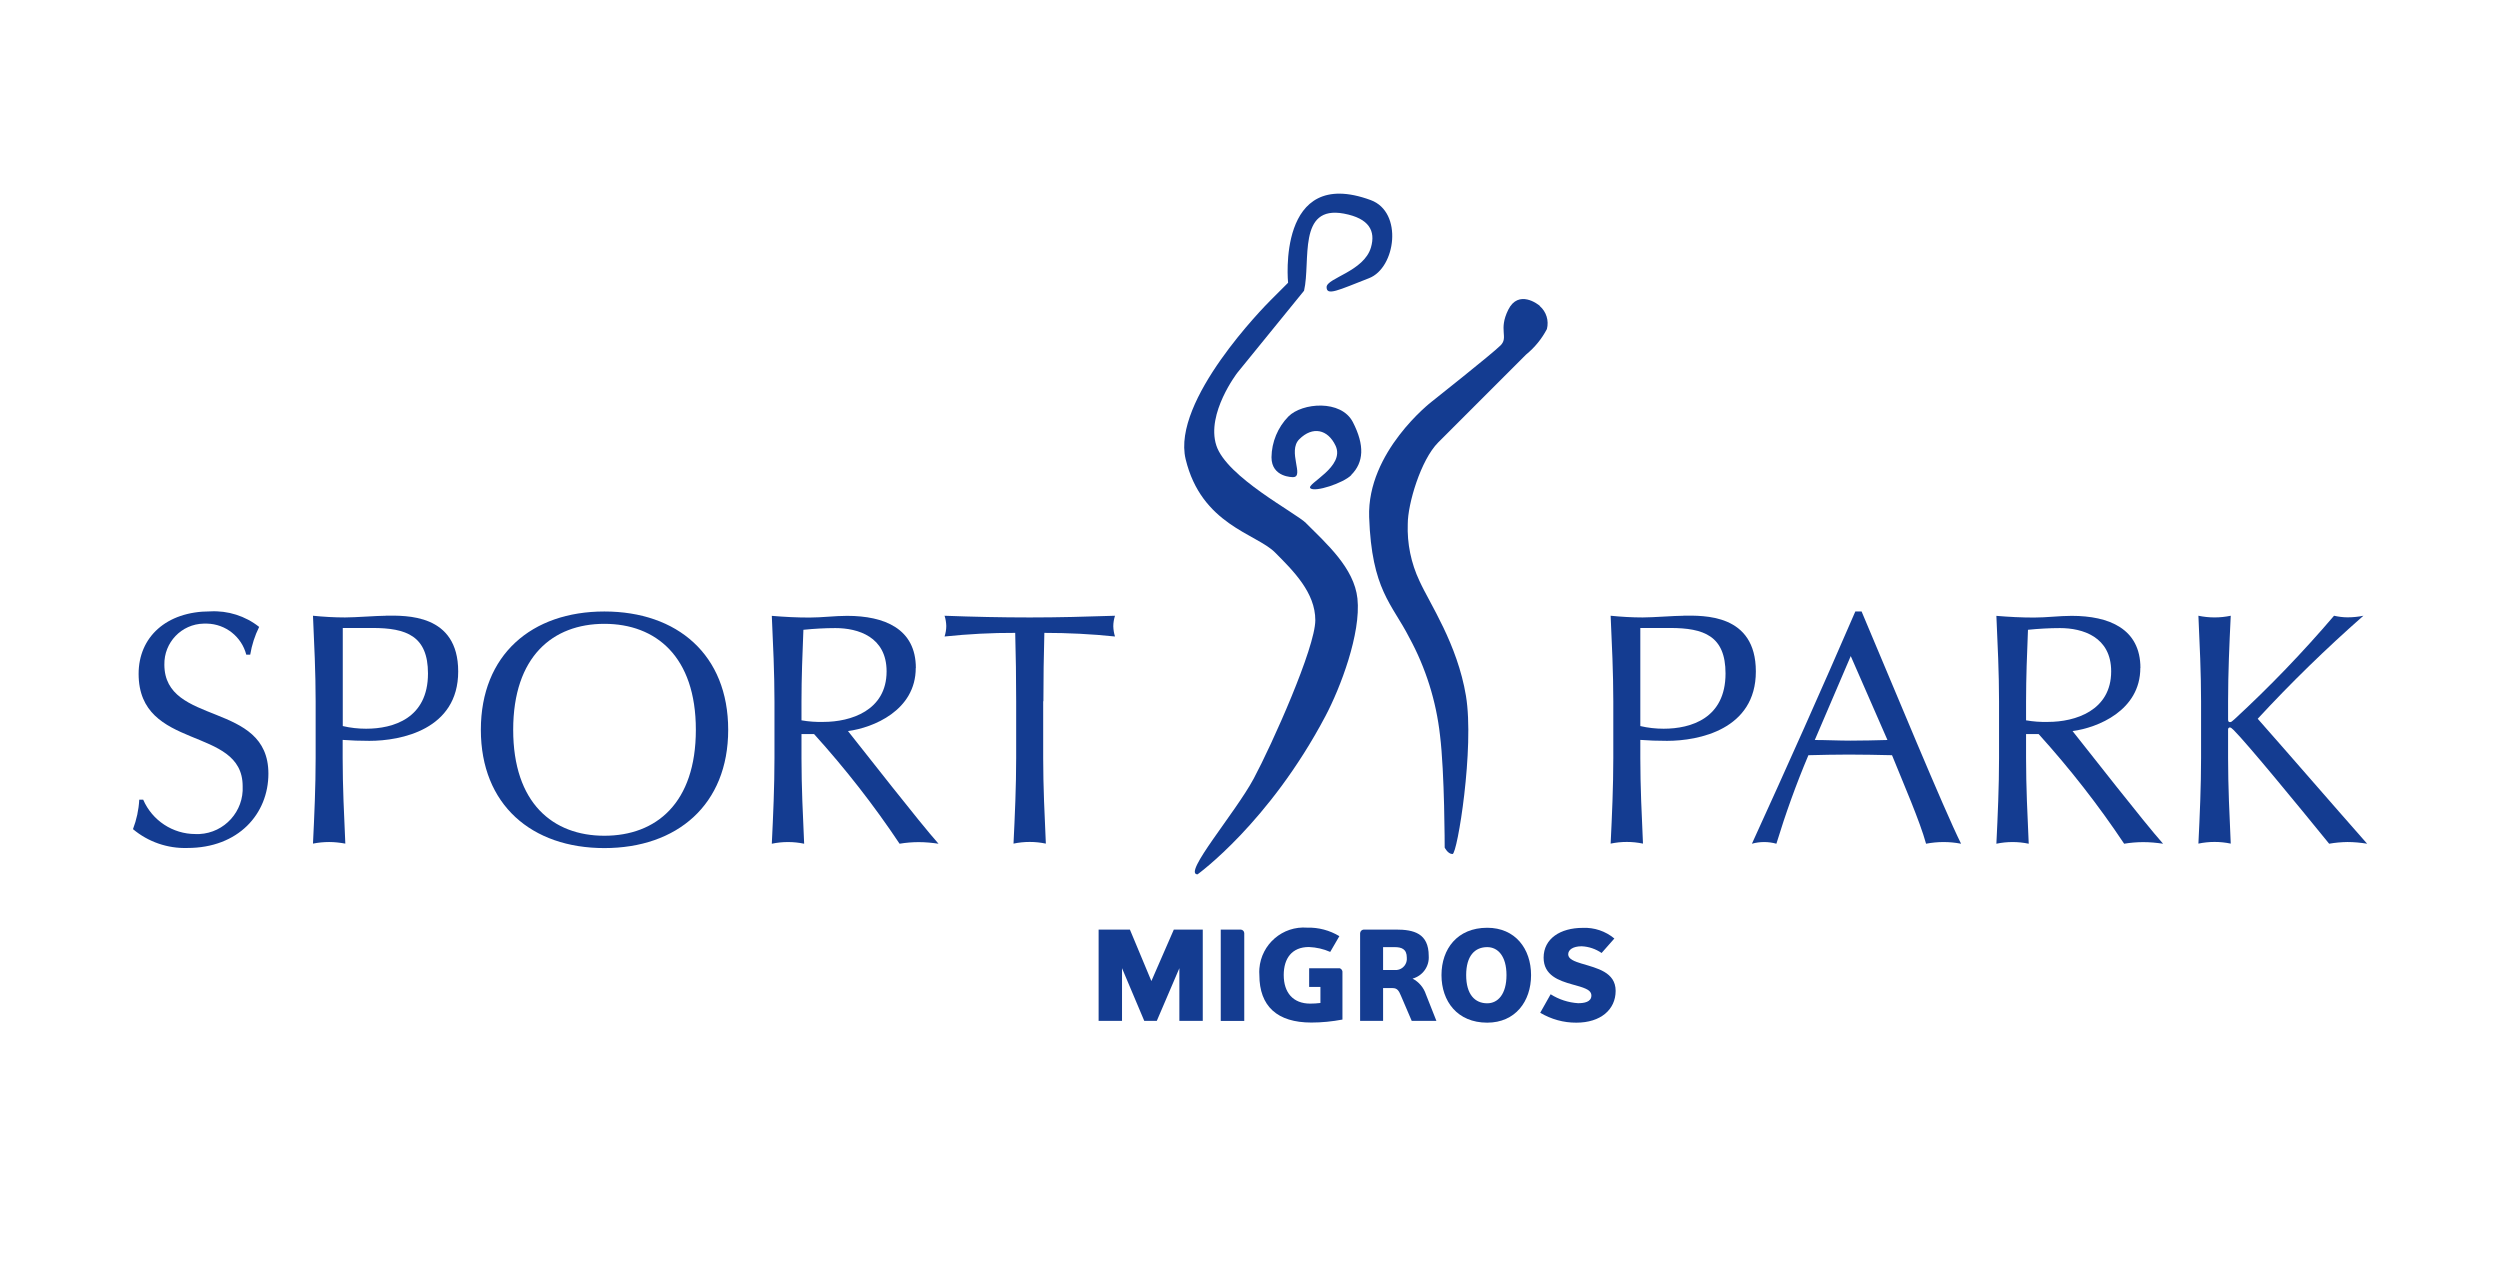 <?xml version="1.0" encoding="UTF-8"?><svg id="Logo" xmlns="http://www.w3.org/2000/svg" viewBox="0 0 235 120"><defs><style>.cls-1{fill:#143c91;stroke-width:0px;}</style></defs><polygon class="cls-1" points="108.23 92.22 106.21 87.38 103.27 87.38 103.27 95.96 105.47 95.96 105.47 91.01 107.56 95.96 108.74 95.96 110.86 91.01 110.86 95.96 113.06 95.96 113.06 87.38 110.34 87.38 108.23 92.22"/><path class="cls-1" d="M116.63,87.38h-1.88v8.59h2.21v-8.25c0-.18-.15-.33-.33-.34Z"/><path class="cls-1" d="M125.88,91.02s-.02,0-.03,0h0s-2.79,0-2.79,0v1.75h1.06v1.51c-.32.04-.64.06-.96.06-1.61,0-2.49-1.03-2.49-2.69,0-1.55.76-2.63,2.37-2.63.69.03,1.37.18,2,.46l.86-1.48c-.91-.55-1.96-.83-3.02-.8-2.31-.18-4.32,1.55-4.5,3.86-.01.2-.02.39,0,.59,0,2.95,1.69,4.47,4.89,4.47.98,0,1.96-.1,2.92-.28v-4.44c.02-.19-.12-.37-.31-.39Z"/><path class="cls-1" d="M132.78,91.99h0c.95-.26,1.59-1.15,1.52-2.13,0-2.14-1.42-2.48-3.08-2.48h-3.04c-.18.02-.32.16-.33.34v8.24h2.16v-3.08h.89c.44,0,.59.24.79.72l1.01,2.36h2.32l-.98-2.48c-.21-.64-.66-1.18-1.26-1.49ZM131.3,91.18c-.07,0-.14,0-.21,0h-1.08v-2.15h1.08c.65,0,1.15.17,1.15.99.06.58-.36,1.1-.94,1.16Z"/><path class="cls-1" d="M139.8,87.21c-2.81,0-4.3,1.99-4.3,4.45s1.49,4.47,4.3,4.47c2.63,0,4.12-1.99,4.12-4.47s-1.49-4.45-4.12-4.45ZM139.8,94.31c-1.16,0-1.98-.83-1.98-2.65s.82-2.63,1.98-2.63c.99,0,1.81.83,1.81,2.63s-.81,2.65-1.81,2.65Z"/><path class="cls-1" d="M148.74,90.6h0c-.74-.22-1.33-.45-1.33-.89s.46-.76,1.27-.76c.67.03,1.31.25,1.87.63l1.2-1.36c-.83-.69-1.89-1.05-2.98-1-2.08,0-3.67,1-3.67,2.8,0,1.67,1.44,2.16,2.68,2.51,1.03.29,1.81.47,1.81,1.05,0,.62-.7.72-1.25.72-.92-.06-1.81-.35-2.58-.84l-.98,1.74c1.03.61,2.2.94,3.4.93,2.27,0,3.69-1.22,3.69-2.99s-1.79-2.13-3.11-2.54Z"/><path class="cls-1" d="M122.79,49.19h0c-.96-.97-7.5-4.34-8.46-7.33-.96-3,1.98-6.82,1.98-6.82l6.27-7.71c.65-2.8-.64-8.07,3.75-7.25,2.38.45,2.99,1.63,2.54,3.18-.66,2.26-4.17,2.88-4.17,3.73s1.07.3,3.99-.84c2.51-.97,3.22-6.21.16-7.34-8.88-3.27-7.77,7.77-7.77,7.77l-1.66,1.66c-.48.48-9.29,9.39-7.97,14.92,1.48,6.16,6.63,7,8.39,8.76,1.77,1.77,3.8,3.8,3.8,6.38s-4.07,11.68-5.79,14.89-6.72,9-5.28,9c0,0,6.72-4.83,12.03-14.89,1.39-2.63,3.35-7.75,3-11.04-.31-2.86-2.89-5.14-4.82-7.07Z"/><path class="cls-1" d="M144.76,28.77h0c-.18-.18-2.02-1.58-2.98.34-.96,1.92.05,2.58-.73,3.36-.78.78-6.5,5.31-6.5,5.31,0,0-6.06,4.68-5.85,10.83.24,6.86,2.15,8.14,3.77,11.32,1.55,2.84,2.53,5.96,2.89,9.18.44,3.55.44,10.56.44,10.56,0,0,.29.61.74.61s2.07-9.99,1.26-14.87c-.81-4.88-3.4-8.66-4.37-10.8-.79-1.67-1.17-3.52-1.1-5.37,0-1.85,1.21-6,2.87-7.66l7.25-7.25,1-1c.81-.66,1.48-1.48,1.96-2.4.2-.79-.05-1.62-.67-2.16Z"/><path class="cls-1" d="M127.01,44.65c1.19-1.19,1.28-2.79.16-4.97-1.1-2.14-4.77-1.83-6.06-.53-1,1.02-1.57,2.4-1.59,3.83,0,1.91,2.02,1.87,2.02,1.87,1.11,0-.54-2.43.59-3.56,1.26-1.26,2.69-.93,3.41.6.94,1.99-2.77,3.59-2.37,4h0c.41.41,3.09-.47,3.85-1.23Z"/><path class="cls-1" d="M15.45,62.48h0c-.04-2.09,1.61-3.82,3.7-3.86.1,0,.21,0,.31,0,1.75.04,3.25,1.23,3.69,2.92h.37c.15-.91.43-1.78.84-2.61-1.3-1.03-2.94-1.55-4.6-1.46-4.13,0-6.73,2.42-6.73,5.87,0,7.3,9.78,4.84,9.78,10.56.12,2.36-1.7,4.38-4.06,4.5-.13,0-.25,0-.38,0-2.13,0-4.06-1.27-4.91-3.23h-.37c-.05.95-.25,1.88-.59,2.77,1.43,1.2,3.26,1.83,5.12,1.77,4.78,0,7.61-3.2,7.61-6.99,0-6.86-9.78-4.44-9.78-10.25Z"/><path class="cls-1" d="M36.28,57.88c-.87,0-2.86.16-3.85.16s-2.02-.06-3.01-.16c.12,2.67.25,5.37.25,8.04v5.34c0,2.67-.12,5.37-.25,8.04.5-.1,1.01-.15,1.52-.15.51,0,1.02.06,1.52.15-.12-2.68-.25-5.37-.25-8.04v-1.71c.81.06,1.58.09,2.51.09,2.98,0,8.35-1.06,8.35-6.52s-4.94-5.25-6.8-5.25ZM34.42,68.5h0c-.74,0-1.48-.08-2.2-.25v-9.22h2.79c3.2,0,5.22.75,5.22,4.28,0,4.22-3.26,5.19-5.81,5.19Z"/><path class="cls-1" d="M56.81,57.48c-6.83,0-11.61,4.07-11.61,11.12s4.78,11.12,11.61,11.12,11.64-4.07,11.64-11.12-4.78-11.12-11.64-11.12ZM56.81,78.56c-4.84,0-8.57-3.07-8.57-9.96s3.73-9.96,8.57-9.96,8.6,3.07,8.6,9.96-3.73,9.96-8.6,9.96Z"/><path class="cls-1" d="M86.09,62.79h0c0-3.69-2.95-4.9-6.46-4.9-1.18,0-2.36.16-3.54.16s-2.36-.06-3.54-.16c.12,2.67.25,5.37.25,8.04v5.34c0,2.67-.12,5.37-.25,8.04,1-.21,2.04-.21,3.04,0-.12-2.67-.25-5.37-.25-8.04v-2.27h1.18c2.93,3.24,5.62,6.68,8.04,10.31.6-.1,1.2-.15,1.8-.15.62,0,1.25.06,1.86.15-1.8-2.02-6.99-8.69-8.51-10.59,2.36-.31,6.37-1.93,6.37-5.93ZM75.34,67.7h0v-1.77c0-2.24.09-4.47.18-6.73,1-.1,2.01-.16,3.01-.16,2.11,0,4.81.81,4.81,4.07,0,3.69-3.38,4.75-5.93,4.75-.7.02-1.39-.03-2.08-.15Z"/><path class="cls-1" d="M98.08,65.92c0-2.14.03-4.28.09-6.43,2.22,0,4.44.11,6.64.34-.1-.31-.15-.64-.16-.96,0-.34.06-.67.16-.99-2.67.09-5.34.16-8.01.16s-5.34-.06-8.01-.16c.1.31.15.64.16.96,0,.34-.06.67-.16.99,2.21-.23,4.42-.35,6.64-.34.06,2.14.09,4.28.09,6.43v5.34c0,2.67-.12,5.37-.25,8.04,1-.21,2.04-.21,3.04,0-.12-2.67-.25-5.37-.25-8.04v-5.34Z"/><path class="cls-1" d="M158.26,57.88h0c-.87,0-2.86.16-3.85.16s-2.02-.06-3.01-.16c.12,2.67.25,5.37.25,8.04v5.34c0,2.67-.12,5.37-.25,8.04,1-.21,2.04-.21,3.04,0-.12-2.68-.25-5.37-.25-8.04v-1.71c.81.06,1.58.09,2.51.09,2.98,0,8.35-1.06,8.35-6.52s-4.94-5.25-6.8-5.25ZM156.39,68.5h0c-.74,0-1.48-.08-2.2-.25v-9.22h2.79c3.2,0,5.22.75,5.22,4.28,0,4.22-3.26,5.19-5.81,5.19Z"/><path class="cls-1" d="M174.4,57.48c-3.17,7.33-6.4,14.56-9.72,21.83.75-.21,1.55-.21,2.3,0,.86-2.82,1.86-5.6,3.01-8.32,1.27-.03,2.51-.06,3.79-.06,1.37,0,2.73.03,4.07.06,1.12,2.77,2.61,6.18,3.2,8.32,1.09-.21,2.2-.21,3.29,0-1.65-3.32-6.3-14.62-9.35-21.83h-.59ZM173.94,69.62c-1.09,0-2.27-.06-3.35-.06l3.38-7.89,3.45,7.89c-1.15.03-2.33.06-3.48.06Z"/><path class="cls-1" d="M201.2,62.79h0c0-3.69-2.95-4.9-6.46-4.9-1.18,0-2.36.16-3.54.16s-2.36-.06-3.54-.16c.12,2.67.25,5.37.25,8.04v5.34c0,2.67-.12,5.37-.25,8.04,1-.21,2.04-.21,3.04,0-.12-2.67-.25-5.37-.25-8.04v-2.27h1.18c2.93,3.24,5.62,6.68,8.04,10.31.6-.1,1.2-.15,1.8-.15.62,0,1.25.06,1.86.15-1.8-2.02-6.99-8.69-8.51-10.59,2.36-.31,6.37-1.93,6.37-5.93ZM190.45,67.7h0v-1.77c0-2.24.09-4.47.18-6.73,1-.1,2.01-.16,3.01-.16,2.11,0,4.81.81,4.81,4.07,0,3.69-3.38,4.75-5.93,4.75-.7.02-1.39-.03-2.08-.15Z"/><path class="cls-1" d="M212.22,67.57c3.14-3.4,6.46-6.63,9.94-9.69-.49.1-.99.15-1.49.15-.43,0-.86-.06-1.27-.15-2.92,3.42-6.04,6.67-9.35,9.72-.25.22-.31.28-.43.28s-.18-.06-.18-.25v-1.71c0-2.67.12-5.37.25-8.04-1,.21-2.04.21-3.04,0,.12,2.67.25,5.37.25,8.04v5.34c0,2.67-.12,5.37-.25,8.04,1-.21,2.04-.21,3.04,0-.12-2.67-.25-5.37-.25-8.04v-2.7c0-.09.06-.17.16-.18.09,0,.18.06.37.25,1.33,1.34,6.02,7.05,8.97,10.68.56-.1,1.14-.15,1.71-.16.62,0,1.25.06,1.86.16-3.51-3.98-6.96-7.98-10.28-11.74Z"/></svg>